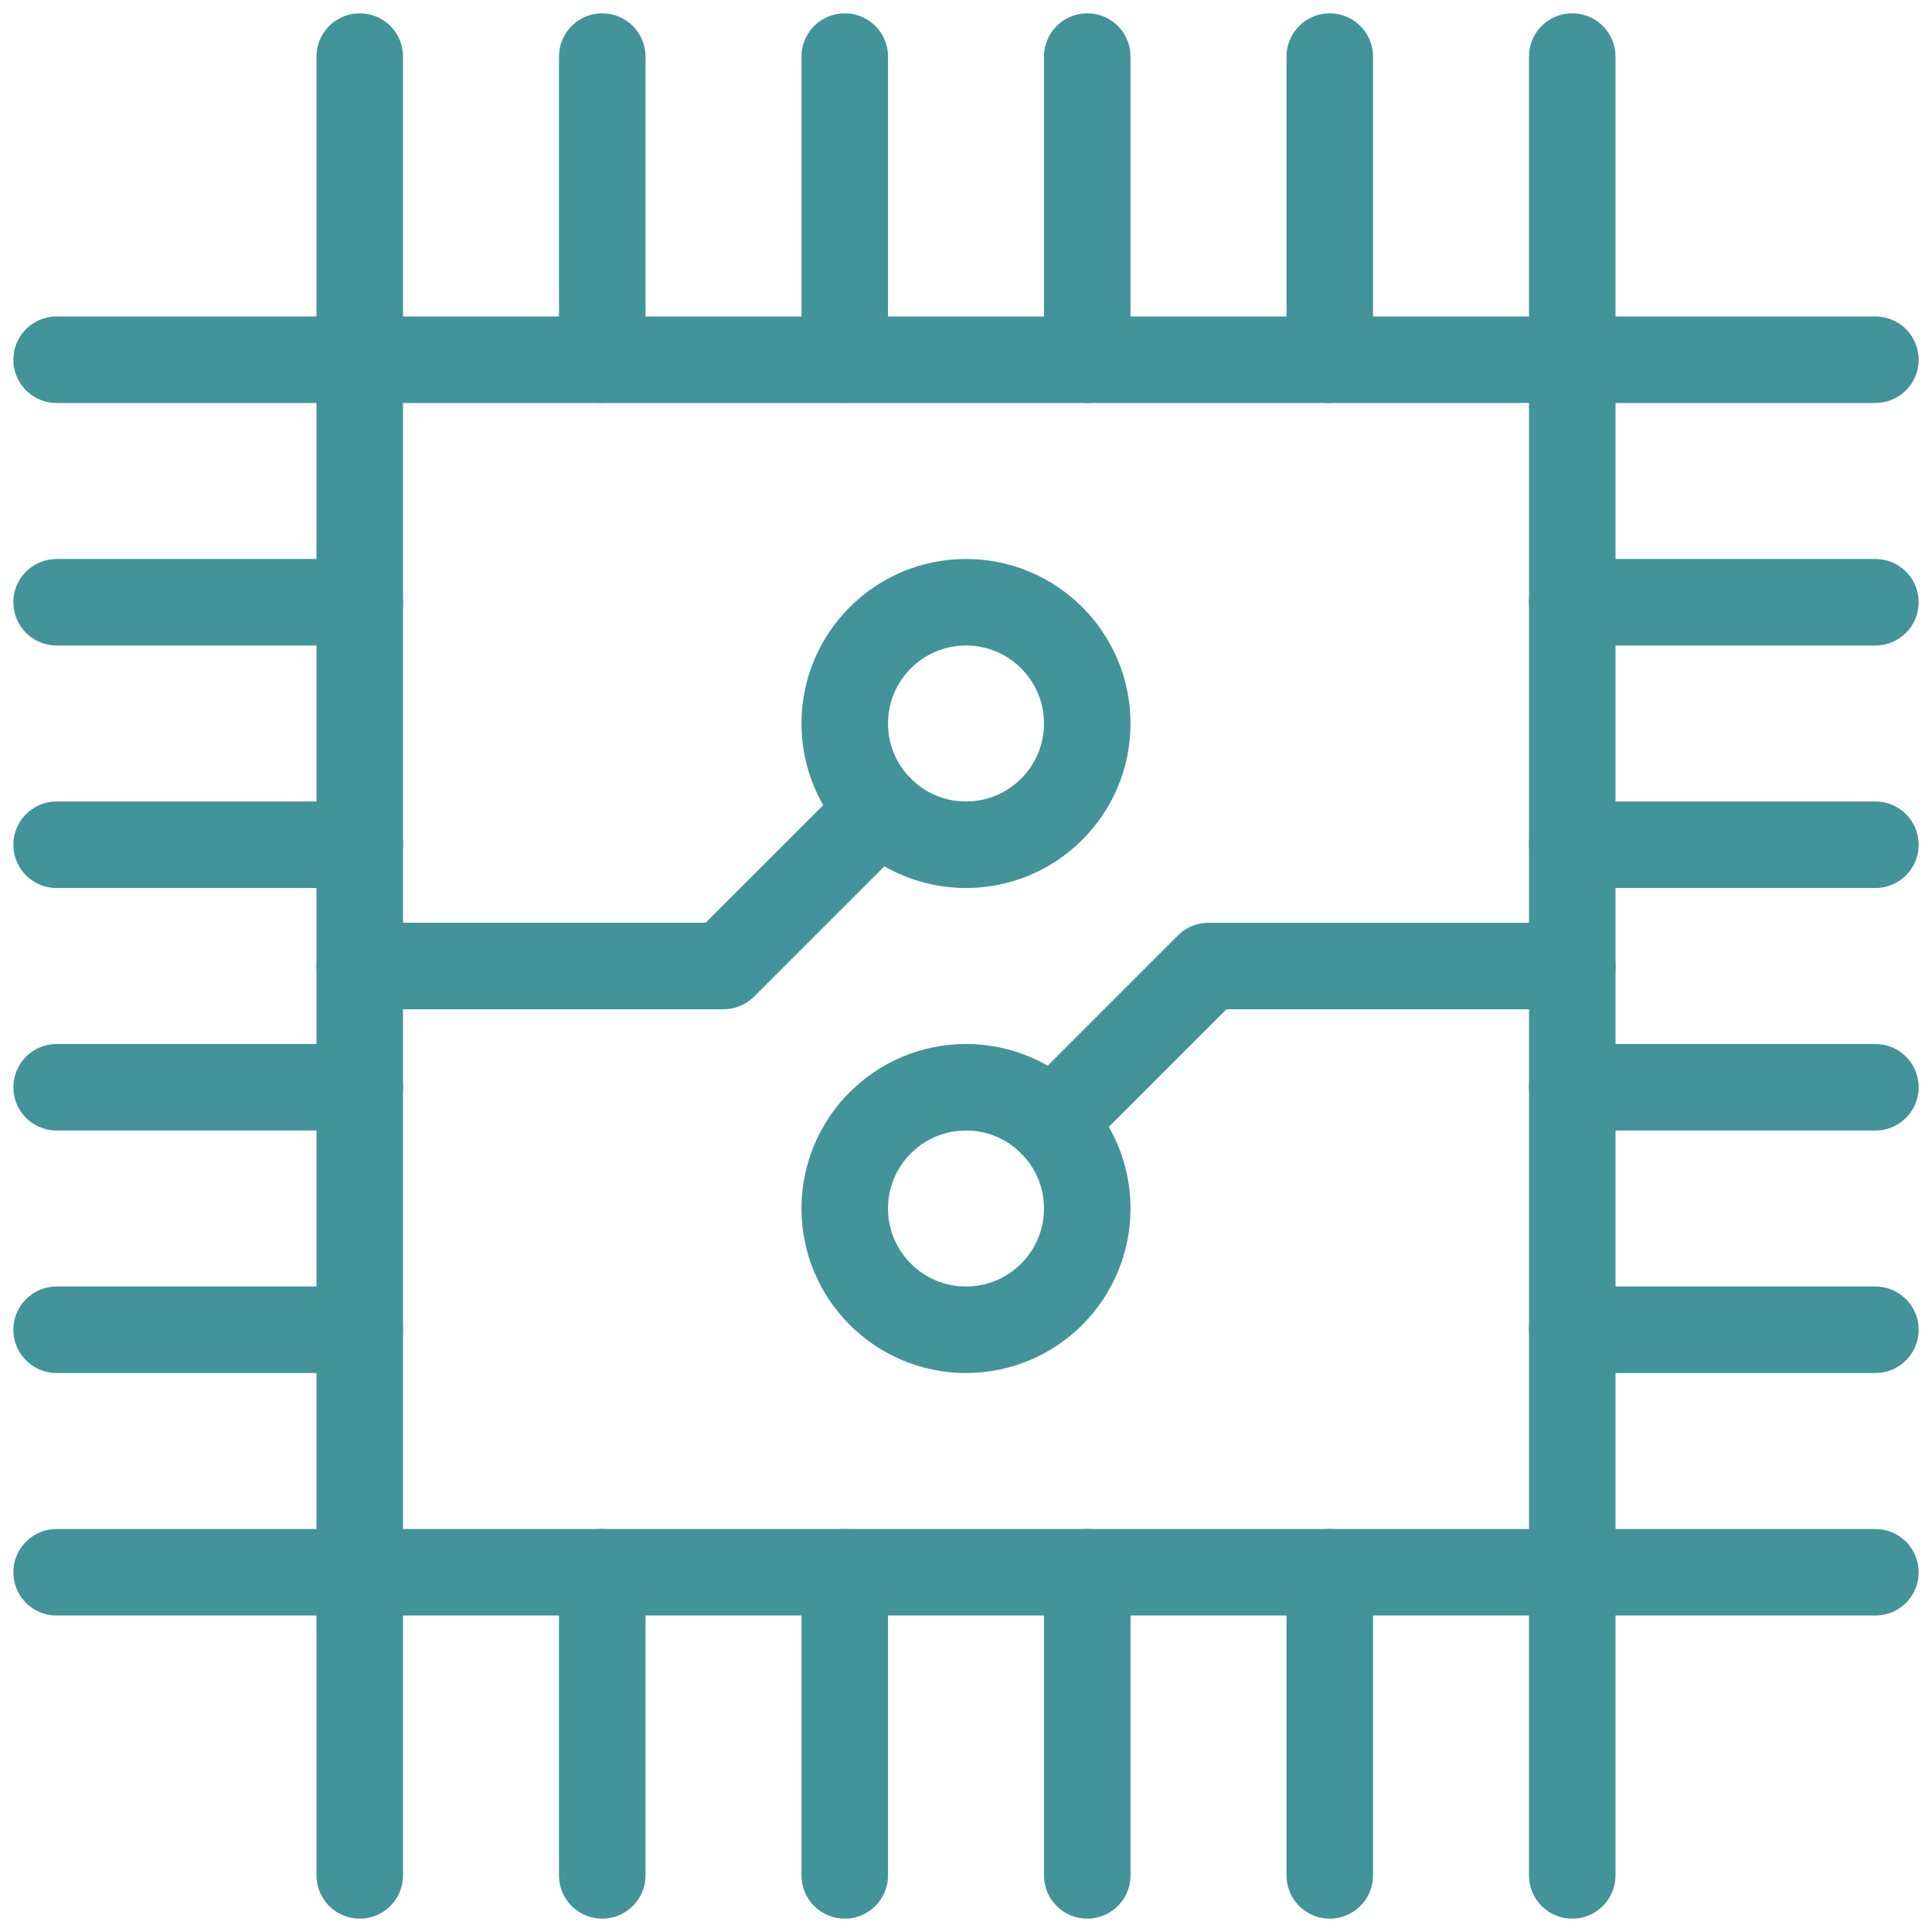 <svg width="67" height="67" viewBox="0 0 67 67" fill="none" xmlns="http://www.w3.org/2000/svg">
<g clip-path="url(#clip0_2274_5900)">
<mask id="mask0_2274_5900" style="mask-type:luminance" maskUnits="userSpaceOnUse" x="0" y="0" width="67" height="67">
<path d="M65.5 65.5V1.5H1.5V65.5H65.5Z" fill="white" stroke="white" stroke-width="3"/>
</mask>
<g mask="url(#mask0_2274_5900)">
<path d="M37.705 25.09C37.705 27.411 35.821 29.295 33.5 29.295C31.18 29.295 29.295 27.411 29.295 25.09C29.295 22.769 31.18 20.885 33.5 20.885C35.821 20.885 37.705 22.769 37.705 25.09Z" stroke="#42939A" stroke-width="3" stroke-miterlimit="10" stroke-linecap="round" stroke-linejoin="round"/>
<path d="M29.295 41.91C29.295 39.589 31.18 37.705 33.5 37.705C35.821 37.705 37.705 39.589 37.705 41.91C37.705 44.231 35.821 46.115 33.5 46.115C31.18 46.115 29.295 44.231 29.295 41.91Z" stroke="#42939A" stroke-width="3" stroke-miterlimit="10" stroke-linecap="round" stroke-linejoin="round"/>
<path d="M30.529 28.063L25.09 33.5H12.476" stroke="#42939A" stroke-width="3" stroke-miterlimit="10" stroke-linecap="round" stroke-linejoin="round"/>
<path d="M36.473 38.938L41.91 33.501H54.525" stroke="#42939A" stroke-width="3" stroke-miterlimit="10" stroke-linecap="round" stroke-linejoin="round"/>
<path d="M12.476 54.525H54.525V12.476H12.476V54.525Z" stroke="#42939A" stroke-width="3" stroke-miterlimit="10" stroke-linecap="round" stroke-linejoin="round"/>
<path d="M29.295 65.037V54.525" stroke="#42939A" stroke-width="3" stroke-miterlimit="10" stroke-linecap="round" stroke-linejoin="round"/>
<path d="M29.295 12.475V1.962" stroke="#42939A" stroke-width="3" stroke-miterlimit="10" stroke-linecap="round" stroke-linejoin="round"/>
<path d="M12.476 65.037V54.525" stroke="#42939A" stroke-width="3" stroke-miterlimit="10" stroke-linecap="round" stroke-linejoin="round"/>
<path d="M12.476 12.475V1.962" stroke="#42939A" stroke-width="3" stroke-miterlimit="10" stroke-linecap="round" stroke-linejoin="round"/>
<path d="M46.115 65.037V54.525" stroke="#42939A" stroke-width="3" stroke-miterlimit="10" stroke-linecap="round" stroke-linejoin="round"/>
<path d="M46.115 12.475V1.962" stroke="#42939A" stroke-width="3" stroke-miterlimit="10" stroke-linecap="round" stroke-linejoin="round"/>
<path d="M37.705 65.037V54.525" stroke="#42939A" stroke-width="3" stroke-miterlimit="10" stroke-linecap="round" stroke-linejoin="round"/>
<path d="M37.705 12.475V1.962" stroke="#42939A" stroke-width="3" stroke-miterlimit="10" stroke-linecap="round" stroke-linejoin="round"/>
<path d="M20.885 65.037V54.525" stroke="#42939A" stroke-width="3" stroke-miterlimit="10" stroke-linecap="round" stroke-linejoin="round"/>
<path d="M20.885 12.475V1.962" stroke="#42939A" stroke-width="3" stroke-miterlimit="10" stroke-linecap="round" stroke-linejoin="round"/>
<path d="M54.524 65.037V54.525" stroke="#42939A" stroke-width="3" stroke-miterlimit="10" stroke-linecap="round" stroke-linejoin="round"/>
<path d="M54.524 12.475V1.962" stroke="#42939A" stroke-width="3" stroke-miterlimit="10" stroke-linecap="round" stroke-linejoin="round"/>
<path d="M1.963 29.295H12.475" stroke="#42939A" stroke-width="3" stroke-miterlimit="10" stroke-linecap="round" stroke-linejoin="round"/>
<path d="M54.524 29.295H65.037" stroke="#42939A" stroke-width="3" stroke-miterlimit="10" stroke-linecap="round" stroke-linejoin="round"/>
<path d="M1.963 12.475H12.475" stroke="#42939A" stroke-width="3" stroke-miterlimit="10" stroke-linecap="round" stroke-linejoin="round"/>
<path d="M54.524 12.475H65.037" stroke="#42939A" stroke-width="3" stroke-miterlimit="10" stroke-linecap="round" stroke-linejoin="round"/>
<path d="M1.963 46.115H12.475" stroke="#42939A" stroke-width="3" stroke-miterlimit="10" stroke-linecap="round" stroke-linejoin="round"/>
<path d="M54.524 46.115H65.037" stroke="#42939A" stroke-width="3" stroke-miterlimit="10" stroke-linecap="round" stroke-linejoin="round"/>
<path d="M1.963 37.705H12.475" stroke="#42939A" stroke-width="3" stroke-miterlimit="10" stroke-linecap="round" stroke-linejoin="round"/>
<path d="M54.524 37.705H65.037" stroke="#42939A" stroke-width="3" stroke-miterlimit="10" stroke-linecap="round" stroke-linejoin="round"/>
<path d="M1.963 20.885H12.475" stroke="#42939A" stroke-width="3" stroke-miterlimit="10" stroke-linecap="round" stroke-linejoin="round"/>
<path d="M54.524 20.885H65.037" stroke="#42939A" stroke-width="3" stroke-miterlimit="10" stroke-linecap="round" stroke-linejoin="round"/>
<path d="M1.963 54.525H12.475" stroke="#42939A" stroke-width="3" stroke-miterlimit="10" stroke-linecap="round" stroke-linejoin="round"/>
<path d="M54.524 54.525H65.037" stroke="#42939A" stroke-width="3" stroke-miterlimit="10" stroke-linecap="round" stroke-linejoin="round"/>
</g>
</g>
<defs>
<clipPath id="clip0_2274_5900">
<rect width="67" height="67" fill="white"/>
</clipPath>
</defs>
</svg>
